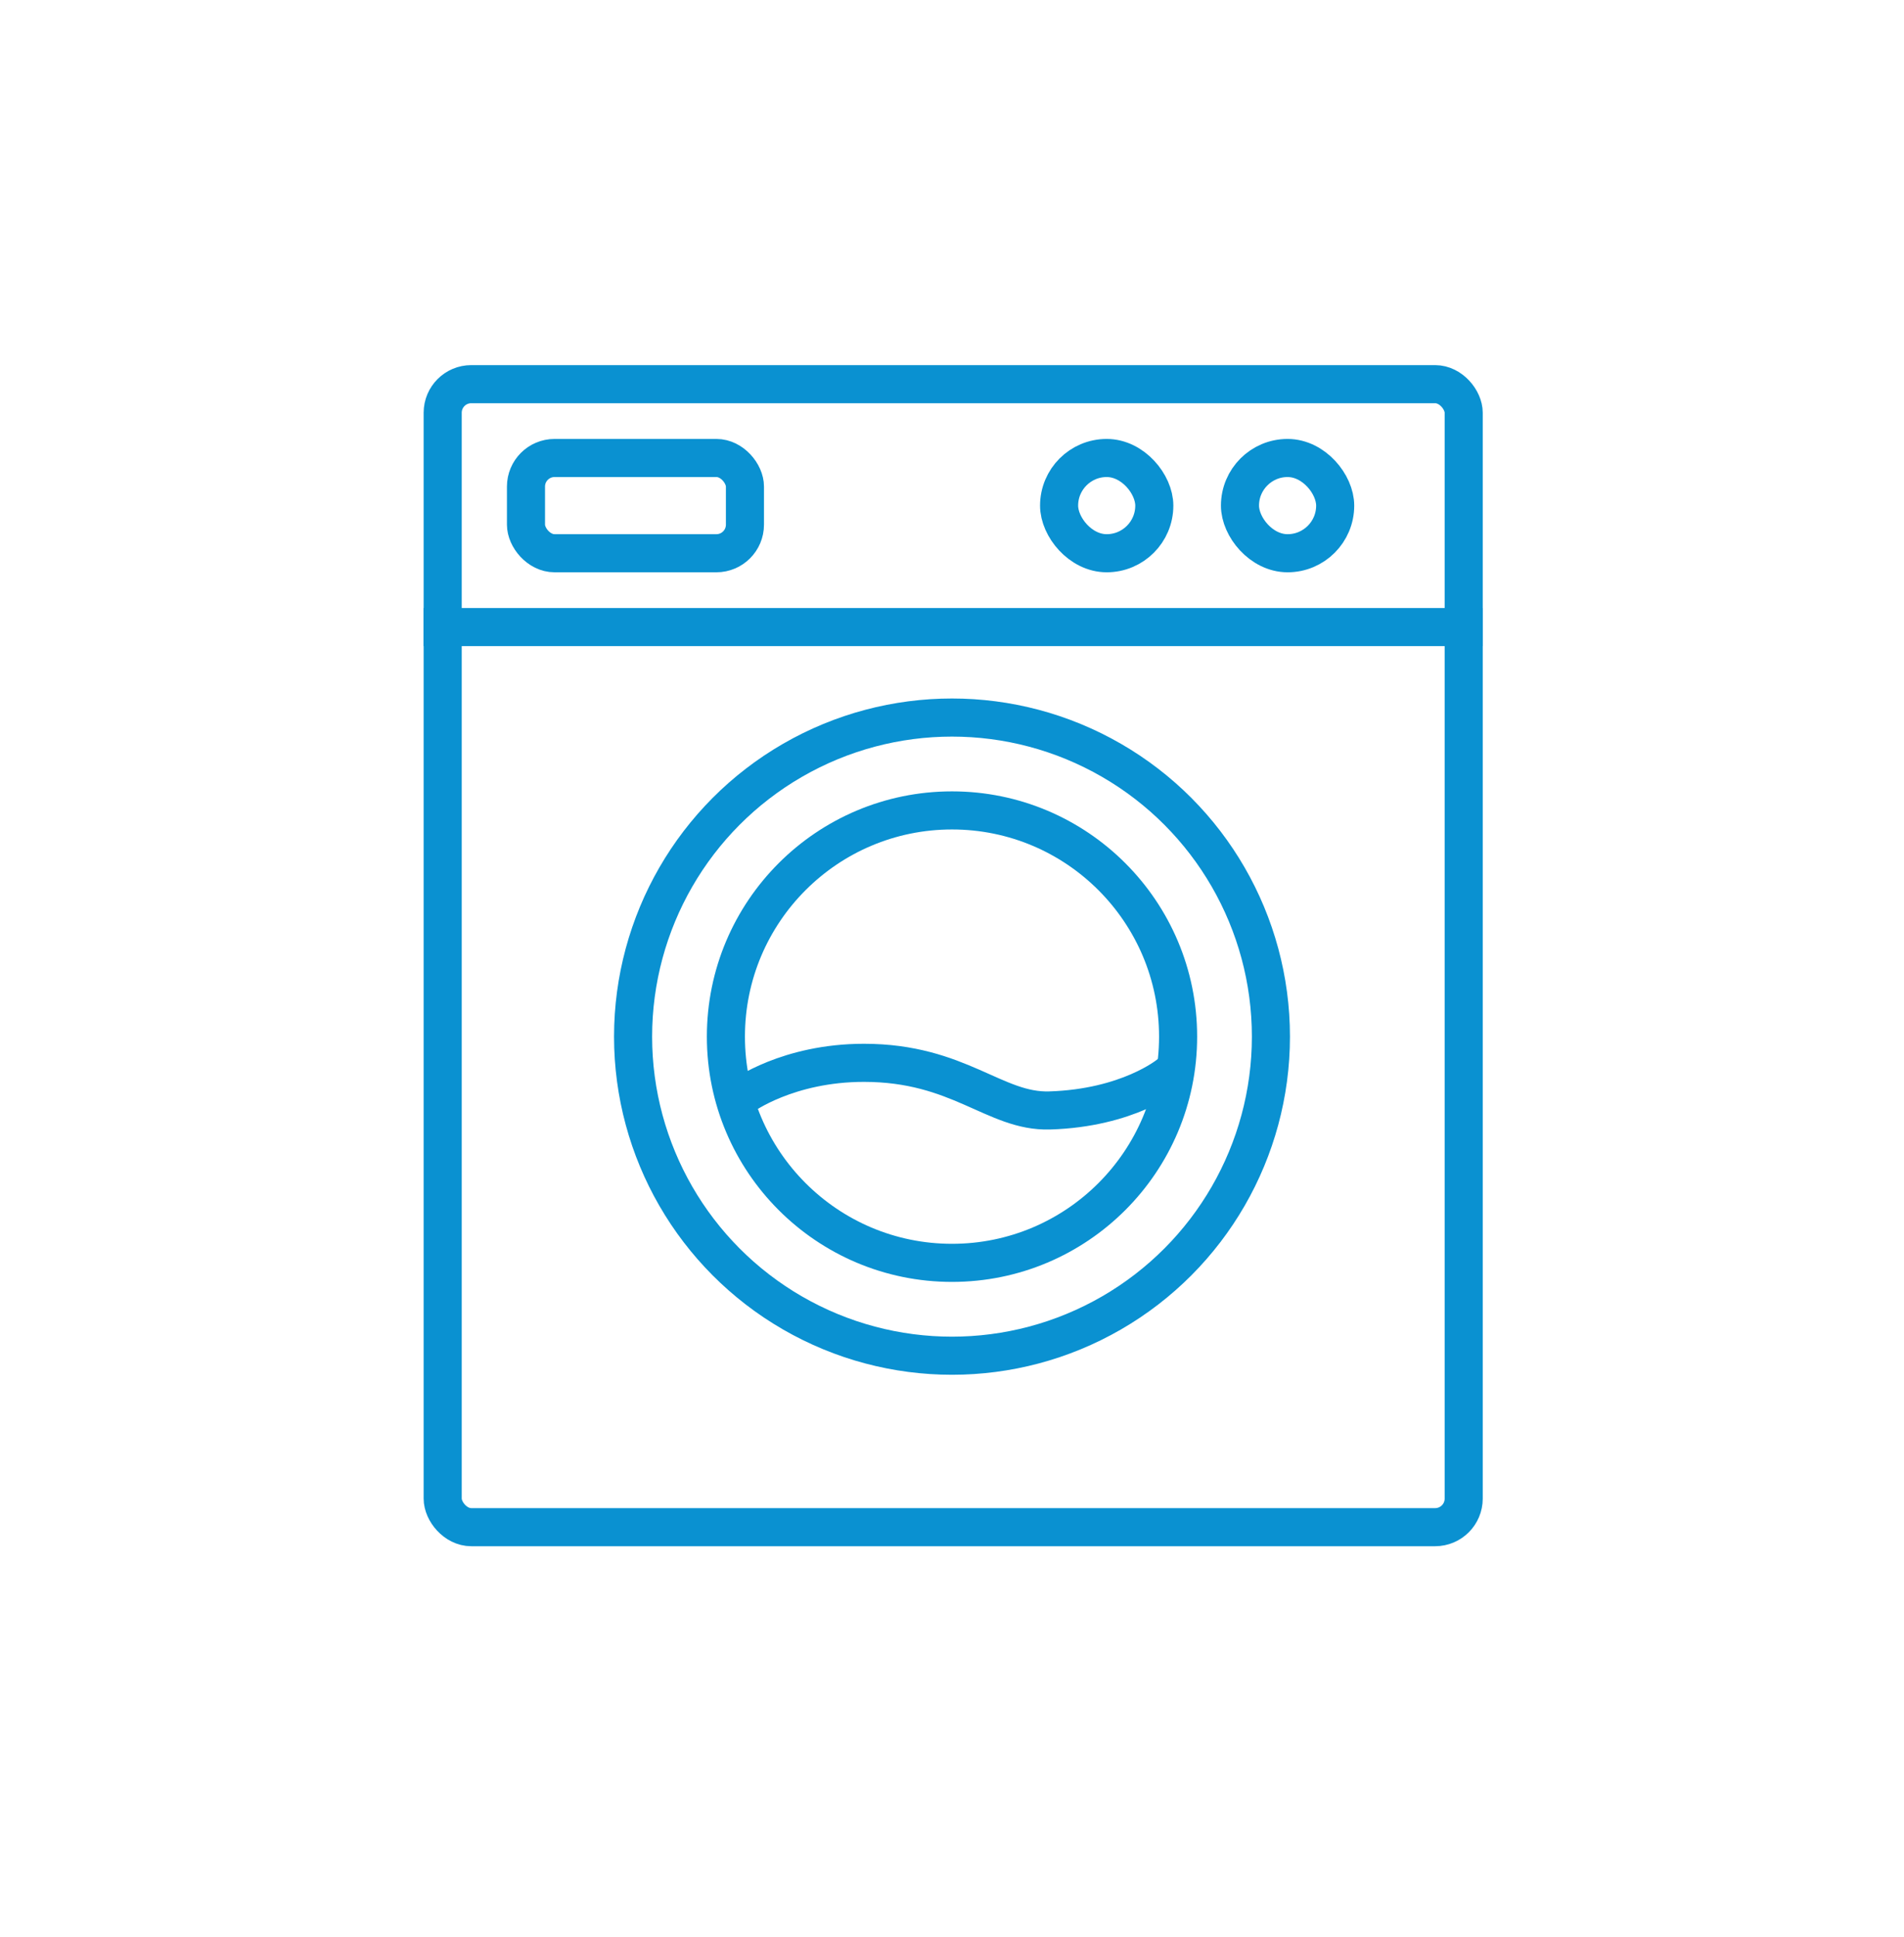 <svg width="60" height="61" viewBox="0 0 60 61" fill="none" xmlns="http://www.w3.org/2000/svg">
<rect x="16.575" y="14.425" width="6.9" height="3" rx="0.9" stroke="#0A91D1" stroke-width="1.2"/>
<rect x="39.075" y="14.425" width="3" height="3" rx="1.5" stroke="#0A91D1" stroke-width="1.2"/>
<rect x="33.375" y="14.425" width="3" height="3" rx="1.5" stroke="#0A91D1" stroke-width="1.2"/>
<line x1="13.35" y1="19.75" x2="46.725" y2="19.75" stroke="#0A91D1" stroke-width="1.2"/>
<rect x="13.95" y="12.1" width="32.175" height="36" rx="0.9" stroke="#0A91D1" stroke-width="1.2"/>
<circle cx="30" cy="32.65" r="7.125" stroke="#0A91D1" stroke-width="1.2"/>
<circle cx="30" cy="32.65" r="10.05" stroke="#0A91D1" stroke-width="1.2"/>
<path d="M23.4 34.525C23.4 34.525 24.825 33.475 27.225 33.475C30.225 33.475 31.349 35.027 33.075 34.975C35.55 34.9 36.825 33.85 36.825 33.85" stroke="#0A91D1" stroke-width="1.2" stroke-linecap="round"/>
</svg>

